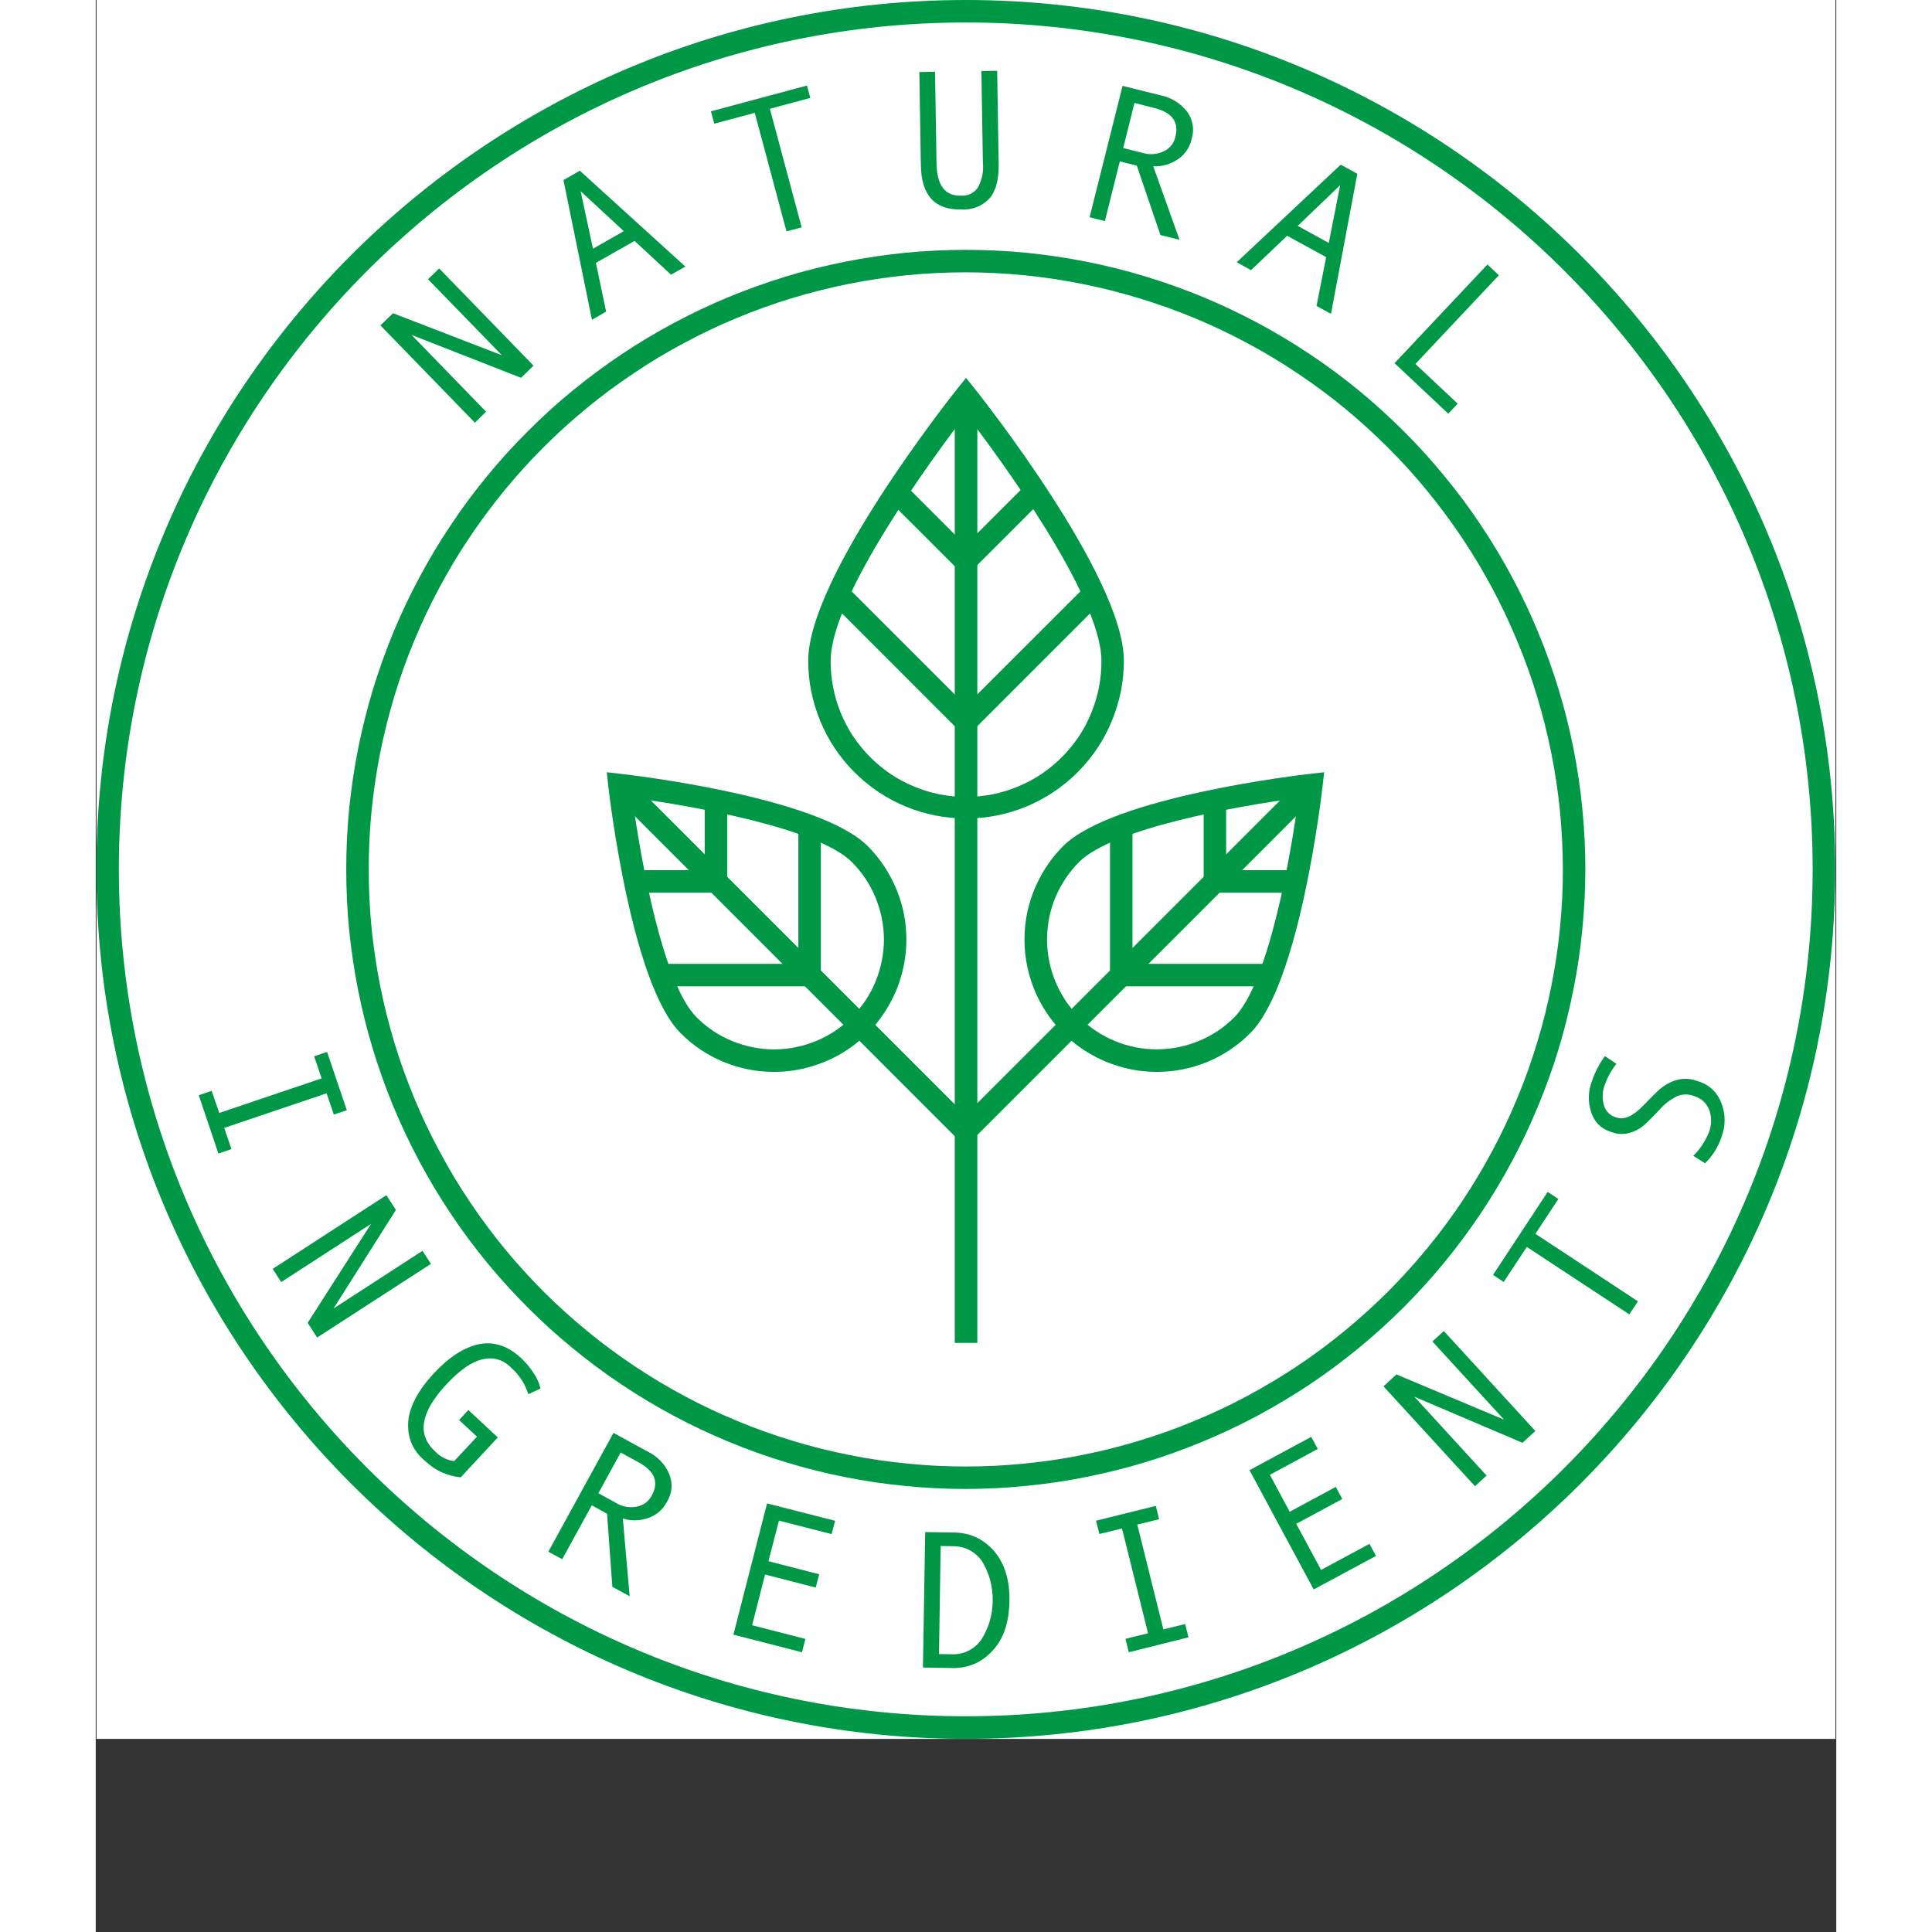 <svg version="1.0" preserveAspectRatio="xMidYMid meet" height="96" viewBox="0 0 72 79.92" zoomAndPan="magnify" width="96" xmlns:xlink="http://www.w3.org/1999/xlink" xmlns="http://www.w3.org/2000/svg"><rect x="0" y="0" width="72" height="79.92" fill="#333333" stroke="none"/><defs><clipPath id="c00ede82f4"><path clip-rule="nonzero" d="M 0.035 0 L 71.965 0 L 71.965 71.93 L 0.035 71.93 Z M 0.035 0"></path></clipPath><clipPath id="729e1e8e13"><path clip-rule="nonzero" d="M 0.035 0 L 71.965 0 L 71.965 71.93 L 0.035 71.93 Z M 0.035 0"></path></clipPath></defs><g clip-path="url(#c00ede82f4)"><path fill-rule="nonzero" fill-opacity="1" d="M 0.035 0 L 71.965 0 L 71.965 71.93 L 0.035 71.93 Z M 0.035 0" fill="#ffffff"></path><path fill-rule="nonzero" fill-opacity="1" d="M 0.035 0 L 71.965 0 L 71.965 71.93 L 0.035 71.93 Z M 0.035 0" fill="#ffffff"></path></g><path fill-rule="nonzero" fill-opacity="1" d="M 35.977 23.867 L 32.914 20.805 L 33.574 20.148 L 35.977 22.551 L 38.41 20.121 L 39.066 20.777 Z M 35.977 23.867" fill="#009746"></path><path fill-rule="nonzero" fill-opacity="1" d="M 36 33.859 C 35.574 33.859 35.148 33.816 34.73 33.734 C 34.309 33.648 33.898 33.527 33.504 33.363 C 33.109 33.199 32.73 32.996 32.375 32.758 C 32.02 32.52 31.691 32.25 31.387 31.945 C 31.082 31.645 30.812 31.312 30.574 30.957 C 30.336 30.602 30.137 30.227 29.973 29.828 C 29.809 29.434 29.684 29.023 29.598 28.605 C 29.516 28.184 29.473 27.762 29.473 27.332 C 29.473 23.859 35.387 16.402 35.637 16.086 L 36 15.633 L 36.367 16.086 C 36.617 16.402 42.531 23.859 42.531 27.332 C 42.531 27.762 42.488 28.184 42.406 28.605 C 42.32 29.023 42.195 29.434 42.031 29.828 C 41.867 30.227 41.668 30.602 41.43 30.957 C 41.191 31.312 40.918 31.645 40.617 31.945 C 40.312 32.25 39.984 32.52 39.629 32.758 C 39.27 32.996 38.895 33.199 38.5 33.363 C 38.105 33.527 37.695 33.648 37.273 33.734 C 36.855 33.816 36.43 33.859 36 33.859 Z M 36 17.133 C 34.707 18.824 30.402 24.645 30.402 27.332 C 30.398 27.699 30.434 28.066 30.504 28.43 C 30.574 28.793 30.68 29.145 30.816 29.484 C 30.957 29.828 31.129 30.152 31.332 30.461 C 31.539 30.766 31.77 31.051 32.031 31.312 C 32.289 31.574 32.574 31.809 32.879 32.016 C 33.188 32.223 33.508 32.395 33.852 32.535 C 34.191 32.68 34.543 32.785 34.906 32.859 C 35.266 32.93 35.633 32.965 36 32.965 C 36.371 32.965 36.738 32.93 37.098 32.859 C 37.461 32.785 37.812 32.68 38.152 32.535 C 38.492 32.395 38.816 32.223 39.125 32.016 C 39.43 31.809 39.715 31.574 39.973 31.312 C 40.234 31.051 40.465 30.766 40.672 30.461 C 40.875 30.152 41.047 29.828 41.184 29.484 C 41.324 29.145 41.43 28.793 41.5 28.43 C 41.57 28.066 41.605 27.699 41.602 27.332 C 41.602 24.641 37.297 18.824 36 17.133 Z M 36 17.133" fill="#009746"></path><path fill-rule="nonzero" fill-opacity="1" d="M 35.535 16.637 L 36.469 16.637 L 36.469 55.551 L 35.535 55.551 Z M 35.535 16.637" fill="#009746"></path><path fill-rule="nonzero" fill-opacity="1" d="M 36 30.508 L 30.492 24.996 L 31.148 24.34 L 36 29.191 L 40.855 24.34 L 41.512 24.996 Z M 36 30.508" fill="#009746"></path><path fill-rule="nonzero" fill-opacity="1" d="M 43.891 44.34 C 43.352 44.34 42.82 44.262 42.305 44.102 C 41.785 43.945 41.301 43.719 40.852 43.418 C 40.402 43.117 40.004 42.758 39.664 42.34 C 39.32 41.922 39.043 41.461 38.836 40.961 C 38.629 40.461 38.5 39.941 38.445 39.402 C 38.395 38.863 38.418 38.332 38.523 37.801 C 38.629 37.27 38.812 36.766 39.066 36.289 C 39.32 35.809 39.641 35.379 40.023 34.996 C 42.07 32.953 49.902 32.047 50.234 32.012 L 50.816 31.945 L 50.75 32.523 C 50.711 32.855 49.809 40.688 47.762 42.734 C 47.25 43.25 46.656 43.648 45.988 43.926 C 45.316 44.203 44.617 44.34 43.891 44.34 Z M 49.754 33.008 C 47.242 33.336 42.07 34.266 40.68 35.656 C 40.469 35.867 40.281 36.098 40.117 36.344 C 39.949 36.594 39.812 36.855 39.695 37.129 C 39.582 37.406 39.496 37.688 39.438 37.98 C 39.383 38.273 39.352 38.57 39.352 38.867 C 39.352 39.164 39.383 39.461 39.441 39.754 C 39.5 40.047 39.586 40.328 39.699 40.605 C 39.812 40.879 39.953 41.141 40.117 41.391 C 40.285 41.637 40.473 41.867 40.684 42.078 C 40.895 42.289 41.121 42.477 41.371 42.641 C 41.617 42.809 41.879 42.945 42.156 43.062 C 42.43 43.176 42.715 43.262 43.008 43.32 C 43.301 43.379 43.594 43.406 43.895 43.406 C 44.191 43.406 44.484 43.379 44.777 43.32 C 45.07 43.262 45.355 43.176 45.629 43.062 C 45.906 42.949 46.168 42.809 46.414 42.645 C 46.664 42.477 46.891 42.289 47.102 42.078 C 48.492 40.691 49.422 35.516 49.754 33.008 Z M 49.754 33.008" fill="#009746"></path><path fill-rule="nonzero" fill-opacity="1" d="M 35.637 46.465 L 49.805 32.297 L 50.465 32.953 L 36.293 47.125 Z M 35.637 46.465" fill="#009746"></path><path fill-rule="nonzero" fill-opacity="1" d="M 48.469 40.801 L 41.957 40.801 L 41.957 34.289 L 42.887 34.289 L 42.887 39.871 L 48.469 39.871 Z M 48.469 40.801" fill="#009746"></path><path fill-rule="nonzero" fill-opacity="1" d="M 49.523 36.926 L 45.832 36.926 L 45.832 33.27 L 46.762 33.27 L 46.762 35.996 L 49.523 35.996 Z M 49.523 36.926" fill="#009746"></path><path fill-rule="nonzero" fill-opacity="1" d="M 28.062 44.34 C 27.336 44.34 26.637 44.203 25.965 43.926 C 25.297 43.648 24.703 43.25 24.191 42.734 C 22.148 40.691 21.242 32.855 21.203 32.523 L 21.141 31.945 L 21.719 32.012 C 22.051 32.047 29.883 32.949 31.93 34.996 C 32.312 35.379 32.633 35.809 32.887 36.289 C 33.141 36.766 33.324 37.27 33.43 37.801 C 33.535 38.332 33.559 38.863 33.508 39.402 C 33.453 39.941 33.324 40.461 33.117 40.961 C 32.91 41.461 32.633 41.918 32.293 42.34 C 31.949 42.758 31.551 43.117 31.102 43.418 C 30.652 43.719 30.168 43.945 29.648 44.102 C 29.133 44.262 28.602 44.34 28.062 44.34 Z M 22.199 33.004 C 22.531 35.516 23.461 40.691 24.852 42.078 C 25.062 42.289 25.289 42.477 25.539 42.645 C 25.785 42.809 26.047 42.949 26.324 43.062 C 26.602 43.176 26.883 43.262 27.176 43.32 C 27.469 43.379 27.766 43.41 28.062 43.41 C 28.359 43.41 28.656 43.379 28.949 43.32 C 29.242 43.262 29.523 43.176 29.801 43.062 C 30.074 42.949 30.336 42.809 30.586 42.645 C 30.832 42.477 31.062 42.289 31.273 42.078 C 31.484 41.867 31.672 41.637 31.84 41.391 C 32.004 41.141 32.145 40.879 32.258 40.605 C 32.371 40.328 32.457 40.047 32.516 39.754 C 32.574 39.461 32.605 39.164 32.605 38.867 C 32.605 38.57 32.574 38.273 32.516 37.98 C 32.457 37.688 32.371 37.406 32.258 37.129 C 32.145 36.852 32.004 36.59 31.84 36.344 C 31.672 36.094 31.484 35.867 31.273 35.656 C 29.883 34.266 24.711 33.336 22.199 33.004 Z M 22.199 33.004" fill="#009746"></path><path fill-rule="nonzero" fill-opacity="1" d="M 21.492 32.953 L 22.148 32.297 L 36.32 46.465 L 35.66 47.125 Z M 21.492 32.953" fill="#009746"></path><path fill-rule="nonzero" fill-opacity="1" d="M 29.996 40.801 L 23.484 40.801 L 23.484 39.871 L 29.066 39.871 L 29.066 34.289 L 29.996 34.289 Z M 29.996 40.801" fill="#009746"></path><path fill-rule="nonzero" fill-opacity="1" d="M 26.121 36.926 L 22.43 36.926 L 22.43 35.996 L 25.191 35.996 L 25.191 33.27 L 26.121 33.27 Z M 26.121 36.926" fill="#009746"></path><path fill-rule="nonzero" fill-opacity="1" d="M 35.992 61.594 C 35.152 61.594 34.316 61.551 33.48 61.469 C 32.645 61.387 31.816 61.266 30.992 61.102 C 30.168 60.938 29.355 60.734 28.551 60.488 C 27.75 60.246 26.961 59.965 26.184 59.641 C 25.406 59.32 24.648 58.961 23.91 58.566 C 23.168 58.172 22.449 57.738 21.754 57.273 C 21.055 56.809 20.383 56.309 19.734 55.773 C 19.082 55.242 18.461 54.68 17.871 54.086 C 17.277 53.492 16.711 52.871 16.18 52.223 C 15.648 51.574 15.148 50.902 14.684 50.203 C 14.215 49.504 13.785 48.785 13.391 48.047 C 12.992 47.305 12.637 46.547 12.312 45.773 C 11.992 44.996 11.711 44.207 11.465 43.402 C 11.223 42.602 11.02 41.789 10.855 40.965 C 10.691 40.141 10.57 39.312 10.484 38.477 C 10.402 37.641 10.363 36.805 10.363 35.965 C 10.363 35.125 10.402 34.289 10.484 33.453 C 10.57 32.617 10.691 31.789 10.855 30.965 C 11.02 30.141 11.223 29.328 11.465 28.523 C 11.711 27.723 11.992 26.934 12.312 26.156 C 12.637 25.383 12.992 24.621 13.391 23.883 C 13.785 23.141 14.215 22.422 14.684 21.727 C 15.148 21.027 15.648 20.355 16.18 19.707 C 16.711 19.055 17.277 18.434 17.871 17.844 C 18.461 17.25 19.082 16.684 19.734 16.152 C 20.383 15.621 21.055 15.121 21.754 14.656 C 22.449 14.188 23.172 13.758 23.91 13.363 C 24.652 12.965 25.41 12.609 26.184 12.285 C 26.961 11.965 27.75 11.684 28.551 11.438 C 29.355 11.195 30.168 10.992 30.992 10.828 C 31.816 10.664 32.645 10.543 33.48 10.457 C 34.316 10.375 35.152 10.336 35.992 10.336 C 36.832 10.336 37.668 10.375 38.504 10.457 C 39.34 10.543 40.168 10.664 40.992 10.828 C 41.816 10.992 42.629 11.195 43.43 11.438 C 44.234 11.684 45.023 11.965 45.801 12.285 C 46.574 12.609 47.332 12.965 48.074 13.363 C 48.812 13.758 49.531 14.188 50.23 14.656 C 50.93 15.121 51.602 15.621 52.25 16.152 C 52.898 16.684 53.52 17.25 54.113 17.844 C 54.707 18.434 55.27 19.055 55.801 19.707 C 56.336 20.355 56.836 21.027 57.301 21.727 C 57.766 22.422 58.199 23.141 58.594 23.883 C 58.988 24.621 59.348 25.383 59.668 26.156 C 59.992 26.934 60.273 27.723 60.516 28.523 C 60.762 29.328 60.965 30.141 61.129 30.965 C 61.293 31.789 61.414 32.617 61.496 33.453 C 61.578 34.289 61.621 35.125 61.621 35.965 C 61.617 36.805 61.578 37.641 61.492 38.477 C 61.41 39.309 61.289 40.141 61.121 40.961 C 60.957 41.785 60.754 42.598 60.512 43.402 C 60.266 44.203 59.984 44.992 59.66 45.766 C 59.34 46.543 58.98 47.301 58.586 48.039 C 58.188 48.781 57.758 49.5 57.293 50.195 C 56.824 50.895 56.324 51.566 55.793 52.215 C 55.262 52.863 54.699 53.484 54.105 54.078 C 53.512 54.672 52.891 55.234 52.242 55.766 C 51.594 56.297 50.922 56.797 50.223 57.266 C 49.523 57.73 48.805 58.16 48.066 58.559 C 47.328 58.953 46.57 59.312 45.793 59.633 C 45.02 59.957 44.23 60.238 43.426 60.484 C 42.625 60.727 41.812 60.93 40.988 61.094 C 40.168 61.262 39.336 61.383 38.504 61.465 C 37.668 61.551 36.832 61.59 35.992 61.594 Z M 35.992 11.266 C 35.184 11.266 34.375 11.305 33.57 11.383 C 32.766 11.465 31.965 11.582 31.172 11.738 C 30.379 11.898 29.594 12.094 28.82 12.328 C 28.047 12.562 27.285 12.836 26.539 13.145 C 25.793 13.453 25.062 13.801 24.348 14.184 C 23.637 14.562 22.941 14.977 22.27 15.43 C 21.598 15.879 20.949 16.359 20.324 16.871 C 19.699 17.387 19.098 17.926 18.527 18.5 C 17.953 19.07 17.414 19.672 16.898 20.297 C 16.387 20.922 15.906 21.57 15.457 22.242 C 15.004 22.914 14.59 23.609 14.211 24.32 C 13.828 25.035 13.48 25.766 13.172 26.512 C 12.863 27.258 12.59 28.02 12.355 28.793 C 12.121 29.57 11.926 30.352 11.766 31.145 C 11.609 31.938 11.492 32.738 11.41 33.543 C 11.332 34.348 11.293 35.156 11.293 35.965 C 11.293 36.773 11.332 37.578 11.41 38.387 C 11.492 39.191 11.609 39.988 11.766 40.781 C 11.926 41.574 12.121 42.359 12.355 43.133 C 12.59 43.906 12.863 44.668 13.172 45.414 C 13.48 46.164 13.828 46.895 14.211 47.605 C 14.59 48.32 15.004 49.012 15.457 49.688 C 15.906 50.359 16.387 51.008 16.898 51.633 C 17.414 52.258 17.953 52.855 18.527 53.43 C 19.098 54 19.699 54.543 20.324 55.055 C 20.949 55.57 21.598 56.051 22.27 56.5 C 22.941 56.949 23.637 57.363 24.348 57.746 C 25.062 58.129 25.793 58.473 26.539 58.781 C 27.285 59.094 28.047 59.363 28.82 59.598 C 29.598 59.836 30.379 60.031 31.172 60.188 C 31.965 60.348 32.766 60.465 33.57 60.543 C 34.375 60.625 35.184 60.664 35.992 60.664 C 36.801 60.664 37.605 60.625 38.414 60.543 C 39.219 60.465 40.016 60.348 40.809 60.188 C 41.602 60.031 42.387 59.832 43.16 59.598 C 43.934 59.363 44.695 59.094 45.441 58.781 C 46.191 58.473 46.922 58.129 47.633 57.746 C 48.348 57.363 49.039 56.949 49.715 56.5 C 50.387 56.051 51.035 55.57 51.66 55.055 C 52.285 54.543 52.883 54 53.457 53.43 C 54.027 52.855 54.57 52.258 55.082 51.633 C 55.598 51.008 56.078 50.359 56.527 49.688 C 56.977 49.012 57.391 48.32 57.773 47.605 C 58.156 46.895 58.5 46.164 58.809 45.414 C 59.121 44.668 59.391 43.906 59.625 43.133 C 59.863 42.359 60.059 41.574 60.215 40.781 C 60.375 39.988 60.492 39.191 60.57 38.387 C 60.652 37.578 60.691 36.773 60.691 35.965 C 60.688 35.156 60.648 34.348 60.57 33.543 C 60.488 32.738 60.371 31.941 60.211 31.148 C 60.051 30.355 59.855 29.57 59.621 28.797 C 59.387 28.023 59.113 27.262 58.801 26.516 C 58.492 25.77 58.148 25.039 57.766 24.328 C 57.383 23.613 56.969 22.922 56.52 22.25 C 56.07 21.578 55.59 20.93 55.074 20.301 C 54.562 19.676 54.02 19.078 53.449 18.508 C 52.875 17.938 52.277 17.395 51.652 16.879 C 51.027 16.367 50.379 15.887 49.707 15.438 C 49.035 14.988 48.34 14.57 47.629 14.191 C 46.914 13.809 46.188 13.461 45.438 13.152 C 44.691 12.844 43.93 12.57 43.156 12.336 C 42.383 12.102 41.602 11.902 40.809 11.746 C 40.016 11.586 39.215 11.465 38.41 11.387 C 37.605 11.309 36.801 11.266 35.992 11.266 Z M 35.992 11.266" fill="#009746"></path><path fill-rule="nonzero" fill-opacity="1" d="M 18.109 15.125 L 17.594 15.629 L 13.066 13.855 L 16.148 17.031 L 15.684 17.484 L 11.777 13.461 L 12.297 12.957 L 16.801 14.695 L 13.746 11.551 L 14.207 11.105 Z M 18.109 15.125" fill="#009746"></path><path fill-rule="nonzero" fill-opacity="1" d="M 24.391 11.027 L 23.797 11.363 L 22.289 9.965 L 20.691 10.875 L 21.113 12.891 L 20.527 13.227 L 19.348 7.449 L 20.027 7.062 Z M 21.844 9.562 L 20.059 7.91 L 20.57 10.289 Z M 21.844 9.562" fill="#009746"></path><path fill-rule="nonzero" fill-opacity="1" d="M 29.559 4.051 L 27.887 4.5 L 29.203 9.406 L 28.574 9.57 L 27.262 4.668 L 25.586 5.117 L 25.449 4.605 L 29.422 3.539 Z M 29.559 4.051" fill="#009746"></path><path fill-rule="nonzero" fill-opacity="1" d="M 37.352 6.77 C 37.363 7.418 37.238 7.895 36.98 8.199 C 36.656 8.539 36.258 8.695 35.785 8.664 C 34.703 8.684 34.152 8.074 34.133 6.836 L 34.07 2.98 L 34.719 2.969 L 34.781 6.766 C 34.797 7.664 35.129 8.105 35.777 8.094 C 36.074 8.113 36.309 8.004 36.488 7.766 C 36.664 7.441 36.734 7.094 36.699 6.727 L 36.637 2.938 L 37.289 2.93 Z M 37.352 6.77" fill="#009746"></path><path fill-rule="nonzero" fill-opacity="1" d="M 44.832 9.918 L 44.043 9.723 L 43.066 6.852 L 42.363 6.676 L 41.746 9.145 L 41.113 8.988 L 42.477 3.551 L 44.012 3.934 C 44.473 4.023 44.852 4.25 45.145 4.617 C 45.395 4.973 45.457 5.359 45.328 5.777 C 45.246 6.113 45.062 6.379 44.781 6.578 C 44.469 6.793 44.125 6.895 43.746 6.879 Z M 42.504 6.125 L 43.301 6.324 C 43.602 6.414 43.895 6.391 44.18 6.258 C 44.441 6.133 44.602 5.93 44.664 5.652 C 44.816 5.043 44.523 4.648 43.781 4.465 L 42.969 4.258 Z M 42.504 6.125" fill="#009746"></path><path fill-rule="nonzero" fill-opacity="1" d="M 51.098 12.984 L 50.5 12.656 L 50.898 10.637 L 49.285 9.754 L 47.789 11.176 L 47.199 10.848 L 51.5 6.812 L 52.188 7.188 Z M 51.008 10.051 L 51.477 7.66 L 49.723 9.344 Z M 51.008 10.051" fill="#009746"></path><path fill-rule="nonzero" fill-opacity="1" d="M 55.949 17.113 L 53.727 15.023 L 57.57 10.941 L 58.043 11.387 L 54.59 15.055 L 56.34 16.699 Z M 55.949 17.113" fill="#009746"></path><g clip-path="url(#729e1e8e13)"><path fill-rule="nonzero" fill-opacity="1" d="M 35.992 71.93 C 16.16 71.93 0.027 55.793 0.027 35.965 C 0.027 16.133 16.16 0 35.992 0 C 55.82 0 71.957 16.133 71.957 35.965 C 71.957 55.793 55.824 71.93 35.992 71.93 Z M 35.992 0.93 C 16.672 0.93 0.957 16.645 0.957 35.961 C 0.957 55.281 16.672 70.996 35.992 70.996 C 55.309 70.996 71.023 55.281 71.023 35.961 C 71.023 16.645 55.309 0.93 35.992 0.93 Z M 35.992 0.93" fill="#009746"></path></g><path fill-rule="nonzero" fill-opacity="1" d="M 5.074 47.719 L 4.262 45.305 L 4.797 45.125 L 5.109 46.039 L 9.344 44.609 L 9.035 43.695 L 9.57 43.512 L 10.387 45.926 L 9.848 46.105 L 9.551 45.227 L 5.316 46.656 L 5.613 47.535 Z M 5.074 47.719" fill="#009746"></path><path fill-rule="nonzero" fill-opacity="1" d="M 9.16 55.328 L 8.766 54.723 L 11.387 50.629 L 7.672 53.035 L 7.32 52.488 L 12.023 49.441 L 12.418 50.051 L 9.836 54.129 L 13.516 51.742 L 13.867 52.281 Z M 9.16 55.328" fill="#009746"></path><path fill-rule="nonzero" fill-opacity="1" d="M 15.098 61.113 C 14.535 61.055 14.051 60.832 13.641 60.449 C 13.109 60.016 12.875 59.457 12.93 58.777 C 12.992 58.16 13.344 57.504 13.992 56.805 C 14.617 56.133 15.238 55.734 15.852 55.605 C 16.465 55.48 17.051 55.672 17.602 56.184 C 17.801 56.371 17.973 56.578 18.117 56.805 C 18.25 57 18.344 57.215 18.398 57.441 L 17.895 57.672 C 17.762 57.254 17.535 56.898 17.211 56.602 C 16.871 56.246 16.465 56.121 15.984 56.234 C 15.543 56.336 15.047 56.684 14.496 57.277 C 13.438 58.418 13.281 59.336 14.027 60.027 C 14.246 60.262 14.512 60.398 14.828 60.441 L 15.77 59.43 L 15.031 58.742 L 15.414 58.328 L 16.633 59.461 Z M 15.098 61.113" fill="#009746"></path><path fill-rule="nonzero" fill-opacity="1" d="M 22.086 66.031 L 21.371 65.641 L 21.152 62.617 L 20.52 62.27 L 19.297 64.5 L 18.723 64.188 L 21.418 59.273 L 22.809 60.035 C 23.23 60.234 23.539 60.551 23.727 60.98 C 23.883 61.387 23.844 61.777 23.617 62.148 C 23.449 62.453 23.207 62.664 22.883 62.785 C 22.527 62.914 22.168 62.926 21.805 62.816 Z M 20.793 61.77 L 21.512 62.164 C 21.781 62.328 22.07 62.383 22.383 62.324 C 22.664 62.266 22.871 62.113 23.004 61.859 C 23.305 61.309 23.121 60.852 22.449 60.488 L 21.715 60.086 Z M 20.793 61.77" fill="#009746"></path><path fill-rule="nonzero" fill-opacity="1" d="M 29.215 68.348 L 26.379 67.621 L 27.77 62.191 L 30.586 62.91 L 30.441 63.461 L 28.262 62.902 L 27.828 64.582 L 29.926 65.121 L 29.785 65.672 L 27.688 65.133 L 27.152 67.23 L 29.355 67.797 Z M 29.215 68.348" fill="#009746"></path><path fill-rule="nonzero" fill-opacity="1" d="M 34.312 63.375 L 35.414 63.395 C 36.121 63.379 36.707 63.637 37.168 64.172 C 37.602 64.68 37.812 65.367 37.797 66.238 C 37.781 67.129 37.547 67.812 37.09 68.293 C 36.621 68.797 36.039 69.031 35.352 69 L 34.219 68.98 Z M 34.883 68.422 L 35.344 68.43 C 35.863 68.461 36.289 68.27 36.613 67.859 C 36.934 67.363 37.098 66.816 37.105 66.227 C 37.113 65.637 36.969 65.09 36.664 64.582 C 36.355 64.16 35.938 63.953 35.414 63.961 L 34.953 63.953 Z M 34.883 68.422" fill="#009746"></path><path fill-rule="nonzero" fill-opacity="1" d="M 45.203 67.73 L 42.734 68.348 L 42.598 67.793 L 43.531 67.562 L 42.453 63.227 L 41.516 63.457 L 41.379 62.906 L 43.852 62.293 L 43.988 62.844 L 43.086 63.066 L 44.164 67.402 L 45.066 67.18 Z M 45.203 67.73" fill="#009746"></path><path fill-rule="nonzero" fill-opacity="1" d="M 52.961 64.363 L 50.383 65.75 L 47.727 60.816 L 50.281 59.438 L 50.551 59.938 L 48.57 61.008 L 49.391 62.535 L 51.297 61.508 L 51.566 62.008 L 49.66 63.035 L 50.688 64.941 L 52.691 63.863 Z M 52.961 64.363" fill="#009746"></path><path fill-rule="nonzero" fill-opacity="1" d="M 59.551 59.195 L 59.02 59.684 L 54.547 57.777 L 57.535 61.039 L 57.055 61.48 L 53.27 57.348 L 53.805 56.855 L 58.258 58.727 L 55.293 55.492 L 55.766 55.059 Z M 59.551 59.195" fill="#009746"></path><path fill-rule="nonzero" fill-opacity="1" d="M 60.504 49.598 L 59.555 51.039 L 63.797 53.832 L 63.438 54.371 L 59.199 51.582 L 58.242 53.031 L 57.801 52.738 L 60.062 49.305 Z M 60.504 49.598" fill="#009746"></path><path fill-rule="nonzero" fill-opacity="1" d="M 62.906 44.008 C 62.703 44.262 62.547 44.543 62.434 44.848 C 62.324 45.129 62.309 45.418 62.383 45.707 C 62.465 45.977 62.637 46.148 62.906 46.227 C 63.227 46.336 63.598 46.172 64.023 45.727 C 64.34 45.398 64.555 45.184 64.668 45.082 C 64.797 44.969 64.938 44.875 65.09 44.797 C 65.258 44.707 65.441 44.652 65.633 44.633 C 65.836 44.613 66.039 44.637 66.234 44.711 C 66.73 44.852 67.07 45.164 67.254 45.645 C 67.422 46.102 67.426 46.559 67.258 47.016 C 67.121 47.441 66.891 47.809 66.57 48.121 L 66.086 47.812 C 66.367 47.535 66.578 47.215 66.727 46.852 C 66.848 46.539 66.855 46.227 66.746 45.914 C 66.625 45.617 66.41 45.426 66.105 45.336 C 65.883 45.254 65.656 45.254 65.434 45.336 C 65.137 45.48 64.883 45.676 64.668 45.926 C 64.363 46.246 64.16 46.449 64.055 46.539 C 63.941 46.637 63.812 46.719 63.676 46.781 C 63.527 46.852 63.371 46.895 63.207 46.906 C 63.039 46.914 62.879 46.895 62.719 46.836 C 62.289 46.711 62.004 46.434 61.859 46.008 C 61.719 45.562 61.734 45.121 61.906 44.684 C 62.031 44.324 62.207 43.992 62.43 43.688 Z M 62.906 44.008" fill="#009746"></path></svg>
